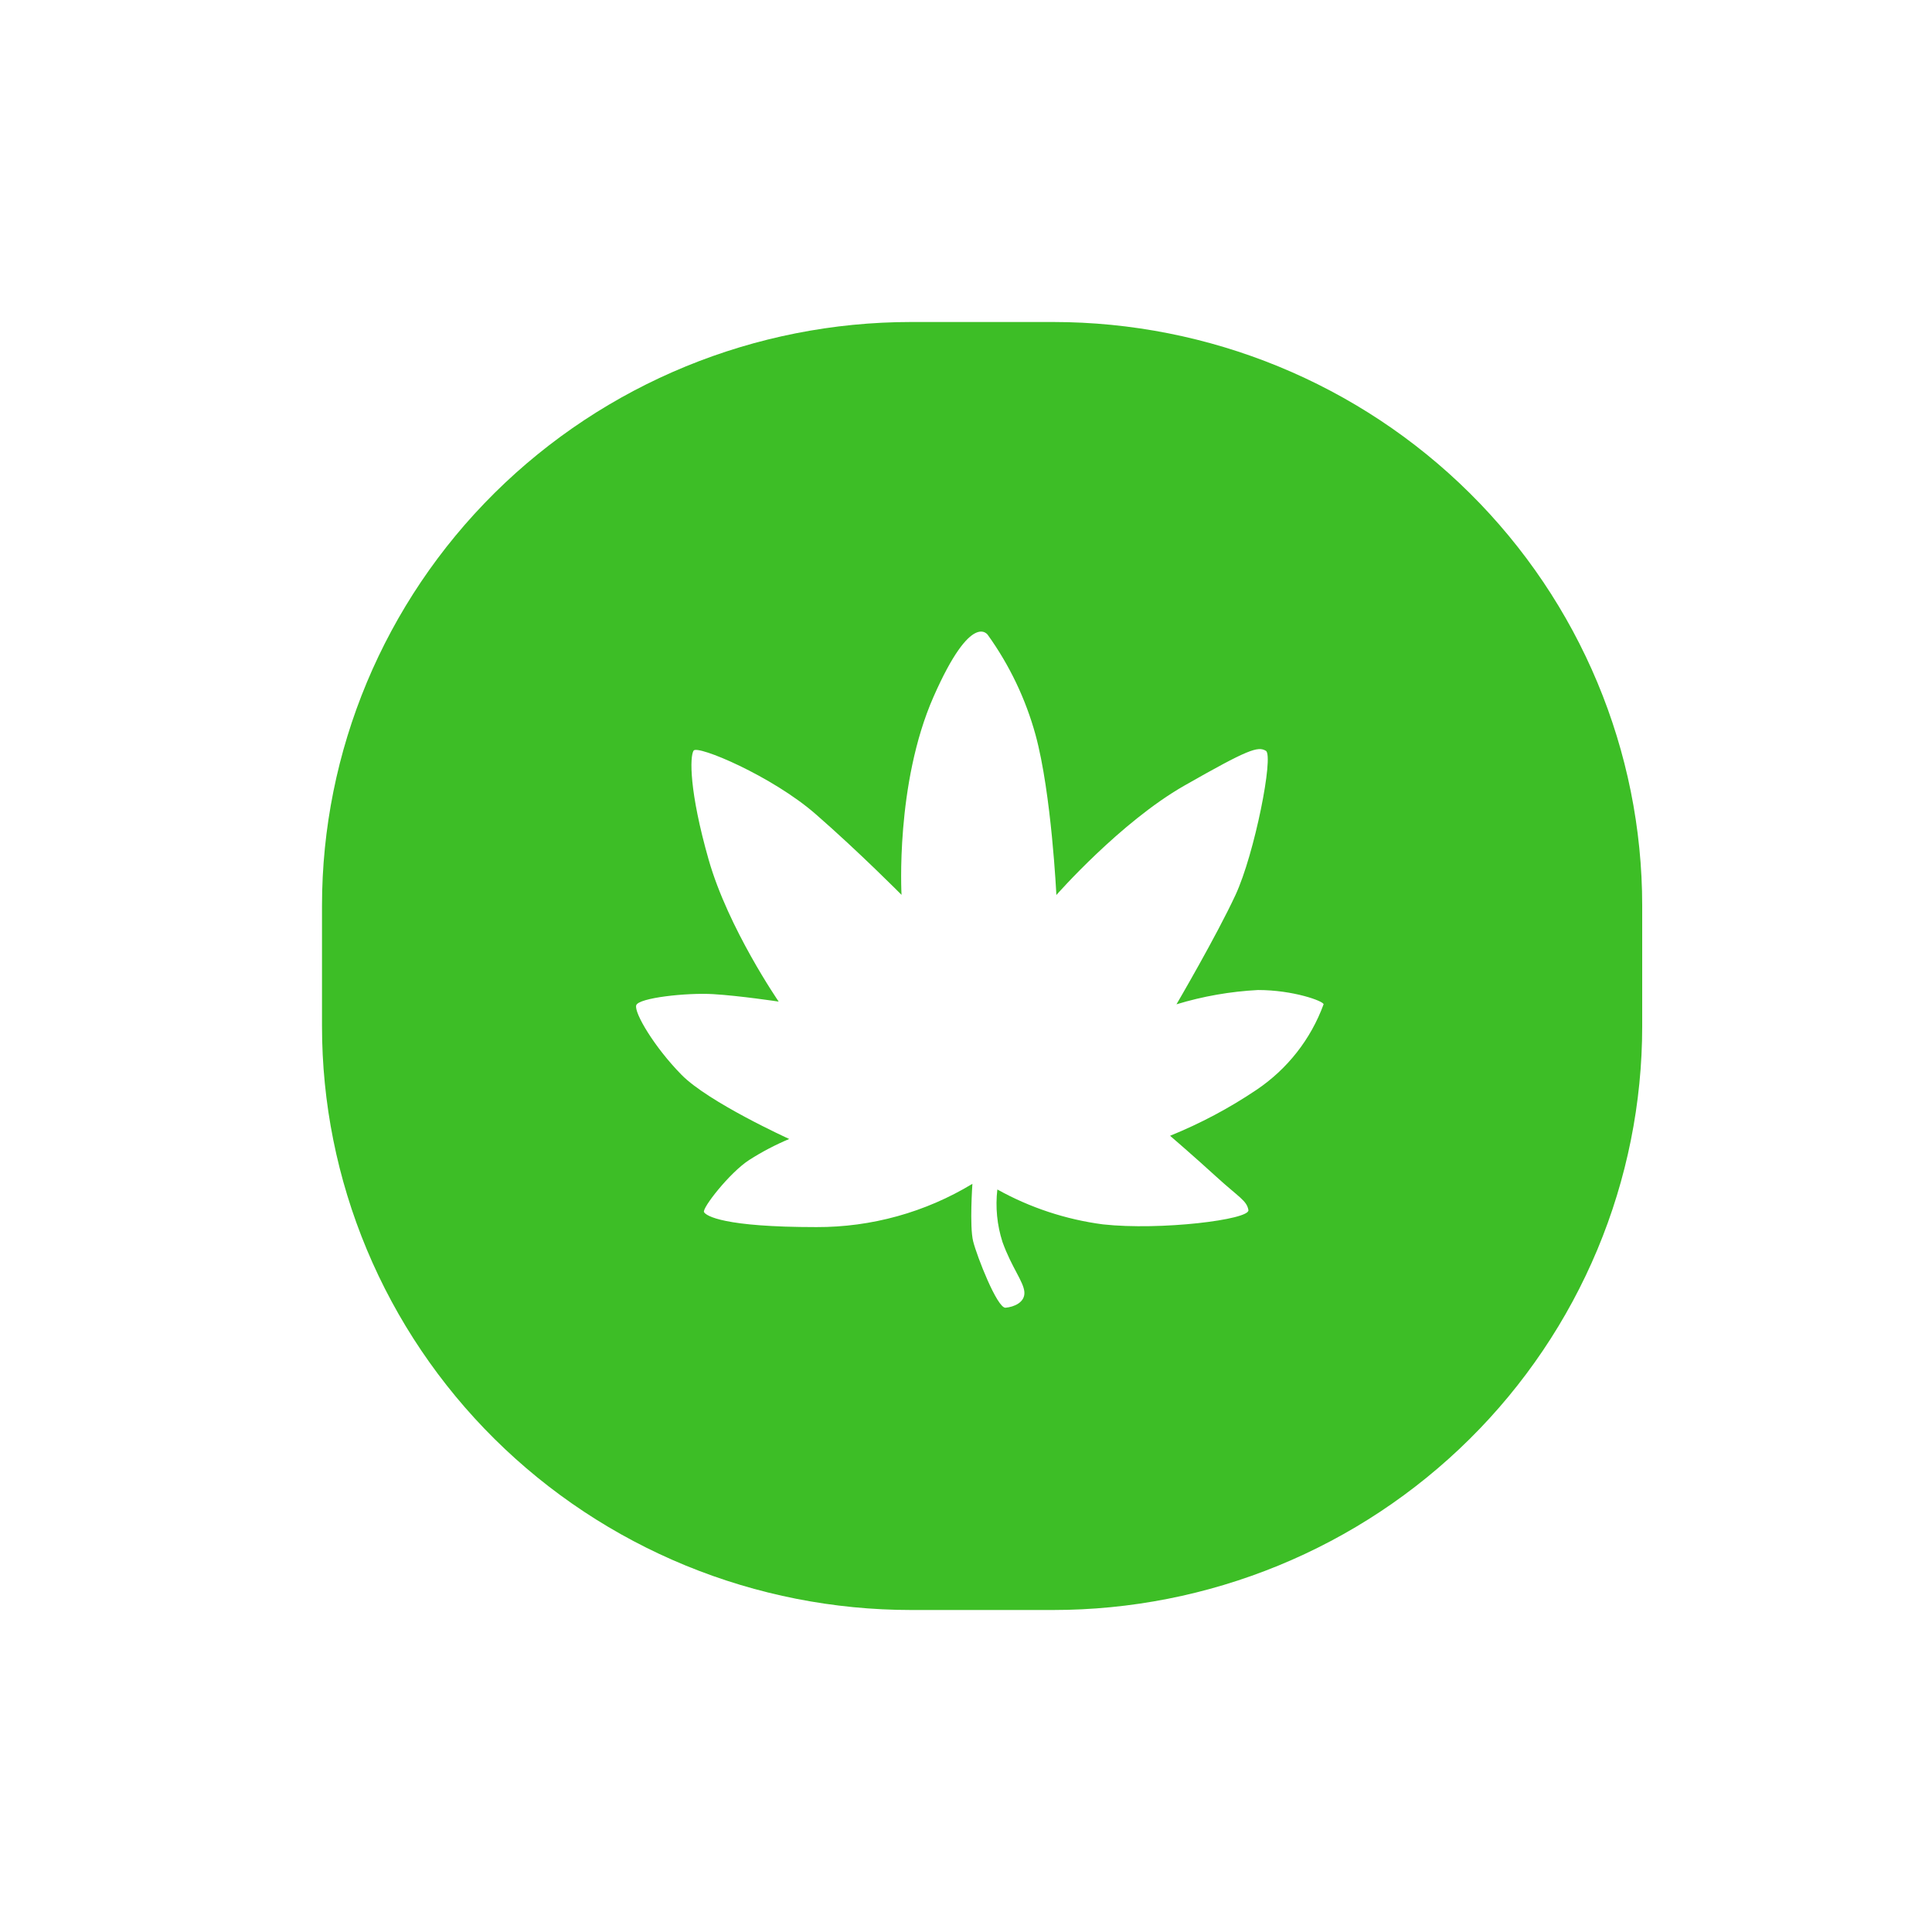 <svg width="120" height="120" viewBox="0 0 120 120" fill="none" xmlns="http://www.w3.org/2000/svg">
<rect width="120" height="120" fill="white"/>
<path d="M65.412 20H56.598C46.892 20 37.583 23.82 30.719 30.62C23.856 37.42 20 46.642 20 56.259V63.731C19.999 68.493 20.944 73.21 22.783 77.61C24.622 82.01 27.317 86.008 30.716 89.376C34.114 92.744 38.149 95.416 42.59 97.239C47.031 99.062 51.791 100 56.598 100H65.397C70.203 100.001 74.963 99.063 79.404 97.241C83.845 95.42 87.88 92.749 91.279 89.382C94.678 86.015 97.374 82.017 99.214 77.618C101.053 73.219 102 68.503 102 63.741V56.259C102 46.644 98.145 37.423 91.284 30.624C84.423 23.824 75.117 20.003 65.412 20ZM78.04 67.694C76.357 68.827 74.559 69.782 72.676 70.545C72.676 70.545 74.164 71.825 75.554 73.095C76.944 74.365 77.443 74.569 77.541 75.161C77.639 75.753 72.079 76.441 68.506 76.048C66.201 75.745 63.975 75.01 61.947 73.881C61.819 74.979 61.928 76.092 62.267 77.145C62.833 78.721 63.579 79.603 63.626 80.251C63.672 80.899 62.972 81.18 62.457 81.225C61.942 81.271 60.676 78.027 60.444 77.099C60.212 76.171 60.398 73.529 60.398 73.529C57.48 75.298 54.124 76.229 50.704 76.217C44.943 76.217 43.867 75.523 43.728 75.288C43.589 75.054 45.319 72.83 46.539 72.045C47.327 71.541 48.157 71.106 49.02 70.744C49.02 70.744 44.011 68.469 42.328 66.755C40.644 65.042 39.378 62.905 39.517 62.441C39.656 61.976 42.657 61.65 44.294 61.747C45.931 61.844 48.366 62.211 48.366 62.211C48.366 62.211 45.231 57.661 44.016 53.398C42.801 49.134 42.842 46.996 43.079 46.624C43.316 46.252 47.949 48.2 50.663 50.567C53.376 52.933 55.996 55.581 55.996 55.581C55.996 55.581 55.6 48.69 57.983 43.278C60.367 37.867 61.36 39.443 61.36 39.443C62.708 41.323 63.71 43.424 64.321 45.65C65.314 49.292 65.613 55.591 65.613 55.591C65.613 55.591 69.587 51.062 73.561 48.797C77.536 46.532 78.128 46.339 78.627 46.634C79.127 46.93 77.927 53.03 76.738 55.591C75.549 58.151 73.073 62.379 73.073 62.379C74.718 61.879 76.419 61.581 78.138 61.492C80.326 61.492 82.21 62.18 82.21 62.379C81.421 64.542 79.962 66.403 78.04 67.694Z" fill="#3DBE26"/>
</svg>
